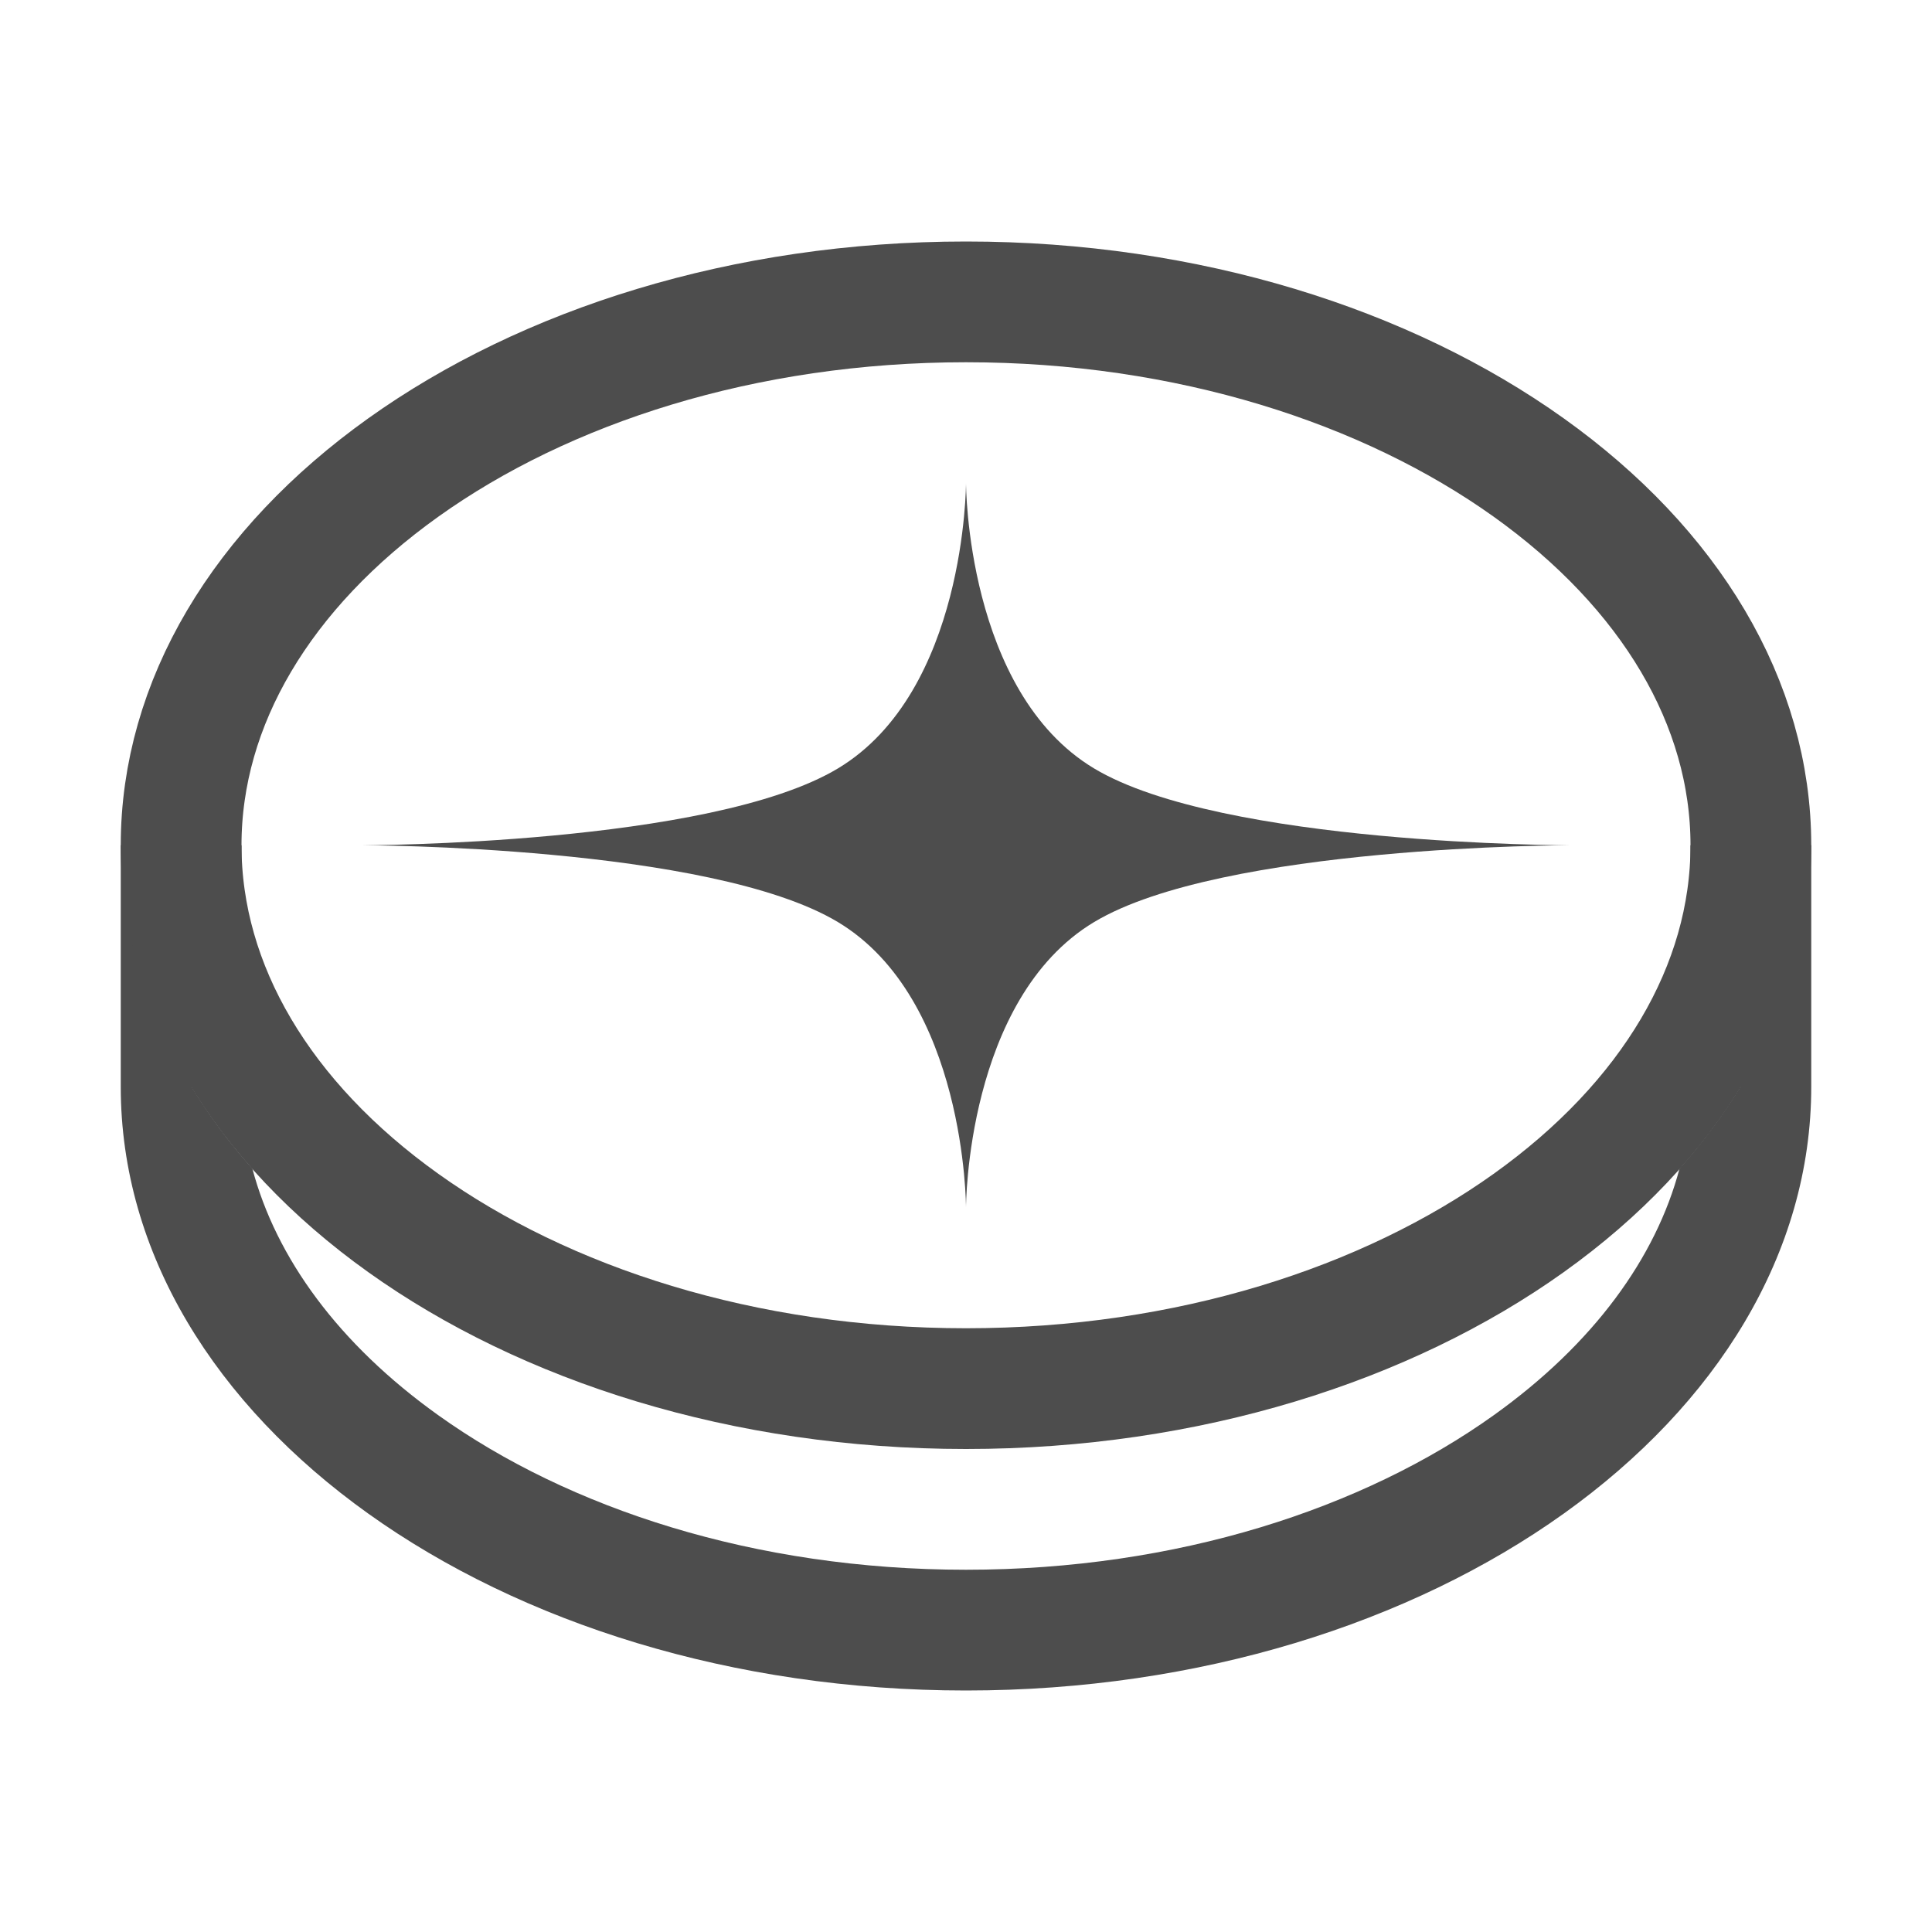 <svg width="16" height="16" viewBox="0 0 16 16" fill="none" xmlns="http://www.w3.org/2000/svg">
<path d="M2 9H1.586C1.73 9.236 1.898 9.463 2.09 9.678C2.286 10.417 2.803 11.13 3.632 11.722C4.71 12.492 6.251 13 8 13C9.749 13 11.29 12.492 12.368 11.722C13.197 11.13 13.713 10.417 13.909 9.678C14.101 9.462 14.269 9.236 14.414 9H14V7H15V9C15 11.761 11.866 14 8 14C4.134 14 1 11.761 1 9V7H2V9Z" fill="#4D4D4D"/>
<path d="M8 2.5C9.841 2.5 11.486 3.034 12.659 3.871C13.833 4.709 14.5 5.823 14.5 7C14.5 8.177 13.833 9.291 12.659 10.129C11.486 10.966 9.841 11.5 8 11.5C6.159 11.5 4.513 10.966 3.341 10.129C2.167 9.291 1.5 8.177 1.5 7C1.5 5.823 2.167 4.709 3.341 3.871C4.513 3.034 6.159 2.5 8 2.5Z" stroke="#4D4D4D"/>
<path d="M8 4C8 4 8 5.727 9.061 6.364C10.121 7 13 7 13 7C13 7 10.121 7 9.061 7.636C8 8.273 8 10 8 10C8 10 8 8.273 6.939 7.636C5.879 7 3 7 3 7C3 7 5.879 7 6.939 6.364C8 5.727 8 4 8 4Z" fill="#4D4D4D"/>
</svg>
